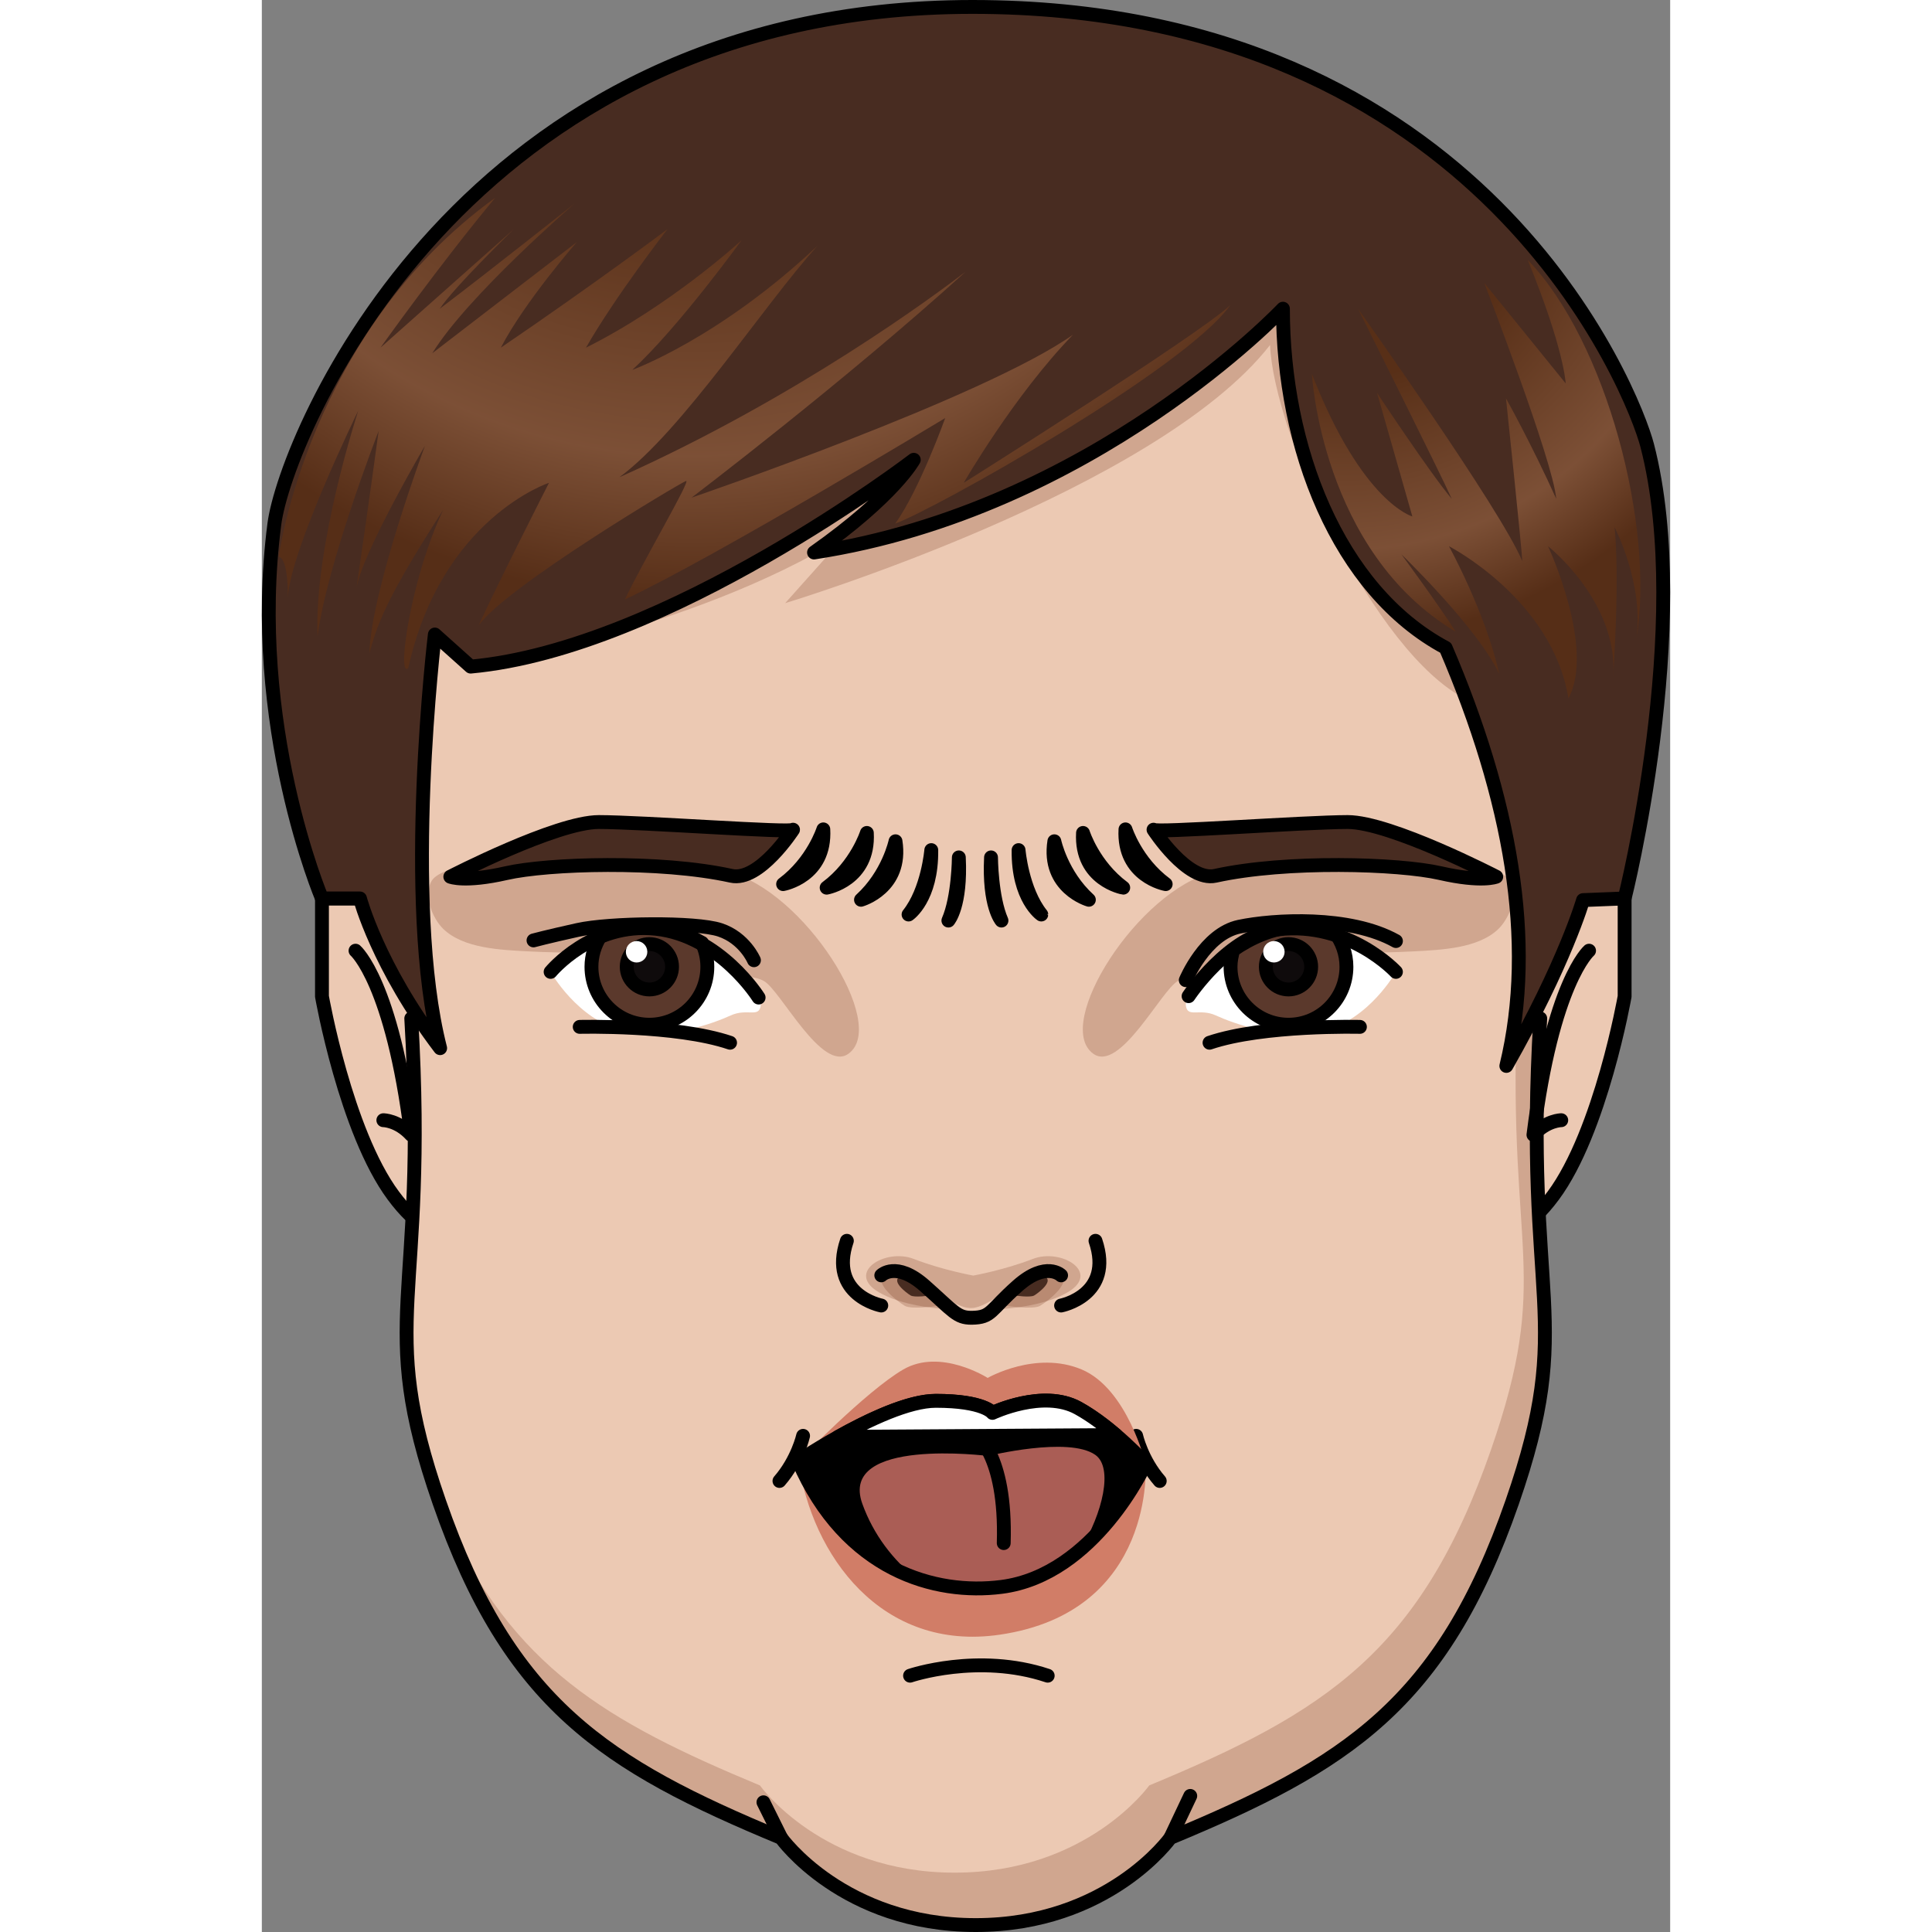<?xml version="1.0" encoding="utf-8"?>
<!-- Created by: Science Figures, www.sciencefigures.org, Generator: Science Figures Editor -->
<svg version="1.1" id="Camada_1" xmlns="http://www.w3.org/2000/svg" xmlns:xlink="http://www.w3.org/1999/xlink" 
	 width="800px" height="800px" viewBox="0 0 101.648 139.444" enable-background="new 0 0 101.648 139.444"
	 xml:space="preserve">
<rect x="0" y="0" width="101.648" height="139.444" fill="#808080" stroke="none"/>
<g>
	<g>
		<g>
			<g>
				<g>
					<path id="changecolor_00000155828181405793196650000006489203455235091384_" fill="#ECC9B3" d="M15.072,88.255
						c0,0-2.157,2.667-5.585-1.966c-3.435-4.633-5.147-14.37-5.147-14.37v-7.073h6.289"/>
					<path id="changecolor_00000093149106621931754730000004091095021847817880_" fill="#ECC9B3" d="M87.629,88.255
						c0,0,2.154,2.667,5.585-1.966c3.432-4.633,5.147-14.37,5.147-14.37v-7.073h-6.289"/>
					<path fill="none" stroke="#000000" stroke-linecap="round" stroke-linejoin="round" stroke-miterlimit="10" d="M15.072,88.255
						c0,0-2.157,2.667-5.585-1.966c-3.435-4.633-5.147-14.37-5.147-14.37v-7.073h6.289"/>
					<path fill="none" stroke="#000000" stroke-linecap="round" stroke-linejoin="round" stroke-miterlimit="10" d="M87.629,88.255
						c0,0,2.154,2.667,5.585-1.966c3.432-4.633,5.147-14.37,5.147-14.37v-7.073h-6.289"/>
					<path id="changecolor_00000086674836644970394080000004753001574666439090_" fill="#ECC9B3" d="M51.29,12.422
						c0,0-45.467,2.402-42.892,39.805c0,0,1.603,9.814,3.674,21.044l-1.287,0.235c1.219,20.708-2.605,21.583,2.026,34.915
						c5.066,14.59,11.988,18.964,24.666,24.228c0,0,4.473,6.295,14.05,6.295s14.05-6.295,14.05-6.295
						c12.681-5.264,19.599-9.638,24.669-24.228c4.63-13.333,0.805-14.207,2.024-34.915l-1.746-0.318
						c2.065-11.197,3.659-20.961,3.659-20.961C96.758,14.824,51.29,12.422,51.29,12.422z"/>
					<g>
						<path fill="none" stroke="#000000" stroke-linecap="round" stroke-linejoin="round" stroke-miterlimit="10" d="
							M46.786,120.945c0,0,4.915-1.68,9.935,0"/>
						<path fill="none" stroke="#000000" stroke-linecap="round" stroke-linejoin="round" stroke-miterlimit="10" d="
							M63.105,103.633c0,0,0.386,1.741,1.702,3.257"/>
						<path fill="none" stroke="#000000" stroke-linecap="round" stroke-linejoin="round" stroke-miterlimit="10" d="
							M39.065,103.633c0,0-0.387,1.741-1.705,3.257"/>
						<g>
							<path fill="#D17D67" d="M38.726,105.457c0,0,4.873-5.047,7.57-6.613s6.091,0.609,6.091,0.609s3.48-2.001,6.787-0.609
								c3.306,1.392,4.612,6.787,4.612,6.787s0.783,10.702-10.528,12.355C44.706,119.237,39.683,112.244,38.726,105.457z"/>
							<path fill="#AA5D55" stroke="#000000" stroke-linecap="round" stroke-linejoin="round" stroke-miterlimit="10" d="
								M38.726,105.457c0,0,6.439-4.351,9.919-4.351s4.09,0.87,4.09,0.87s3.654-1.74,6.178-0.348
								c2.523,1.392,4.873,4.003,4.873,4.003s-3.646,8.043-10.406,8.906C48.619,115.145,42.161,113.387,38.726,105.457z"/>
							<path d="M52.418,105.086c0,0,5.799-1.429,7.732-0.084c1.322,0.92,0.541,4.206-1.073,6.852
								c2.871-2.385,4.707-6.223,4.707-6.223s-2.349-2.61-4.872-4.003c-2.523-1.392-6.178,0.348-6.178,0.348s-0.609-0.87-4.09-0.87
								s-9.919,4.351-9.919,4.351c2.663,5.796,5.626,7.262,8.545,8.498c-1.692-1.337-3.123-3.176-3.93-5.423
								C41.607,103.705,52.418,105.086,52.418,105.086z"/>
							<path fill="none" stroke="#000000" stroke-linecap="round" stroke-linejoin="round" stroke-miterlimit="10" d="
								M51.444,103.456c0,0,2.304,1.392,2.103,7.918"/>
							<path fill="#FFFFFF" stroke="#000000" stroke-linecap="round" stroke-linejoin="round" stroke-miterlimit="10" d="
								M58.912,101.629c-2.523-1.392-6.178,0.348-6.178,0.348s-0.609-0.87-4.09-0.87c-1.967,0-4.878,1.389-7.038,2.598l20.035-0.128
								C60.841,102.893,59.892,102.17,58.912,101.629z"/>
						</g>
					</g>
					<g>
						<path fill="#482C21" stroke="#000000" stroke-linecap="round" stroke-linejoin="round" stroke-miterlimit="10" d="
							M40.526,59.861c0,0-0.741,2.346-2.902,3.951C37.624,63.812,40.711,63.256,40.526,59.861z"/>
						<path fill="#482C21" stroke="#000000" stroke-linecap="round" stroke-linejoin="round" stroke-miterlimit="10" d="
							M43.668,60.118c0,0-0.741,2.346-2.902,3.951C40.766,64.069,43.853,63.514,43.668,60.118z"/>
						<path fill="#482C21" stroke="#000000" stroke-linecap="round" stroke-linejoin="round" stroke-miterlimit="10" d="
							M45.736,60.719c0,0-0.502,2.409-2.491,4.223C43.245,64.942,46.261,64.079,45.736,60.719z"/>
						<path fill="#482C21" stroke="#000000" stroke-linecap="round" stroke-linejoin="round" stroke-miterlimit="10" d="
							M48.318,61.357c0,0-0.239,2.895-1.64,4.649C46.678,66.007,48.36,64.876,48.318,61.357z"/>
						<path fill="#482C21" stroke="#000000" stroke-linecap="round" stroke-linejoin="round" stroke-miterlimit="10" d="
							M50.307,61.883c0,0-0.016,2.872-0.754,4.56C49.553,66.443,50.481,65.388,50.307,61.883z"/>
						<path fill="#482C21" stroke="#000000" stroke-linecap="round" stroke-linejoin="round" stroke-miterlimit="10" d="
							M62.334,59.861c0,0,0.741,2.346,2.902,3.951C65.236,63.812,62.149,63.256,62.334,59.861z"/>
						<path fill="#482C21" stroke="#000000" stroke-linecap="round" stroke-linejoin="round" stroke-miterlimit="10" d="
							M59.27,60.118c0,0,0.741,2.346,2.902,3.951C62.171,64.069,59.084,63.514,59.27,60.118z"/>
						<path fill="#482C21" stroke="#000000" stroke-linecap="round" stroke-linejoin="round" stroke-miterlimit="10" d="
							M57.201,60.719c0,0,0.502,2.409,2.491,4.223C59.692,64.942,56.676,64.079,57.201,60.719z"/>
						<path fill="#482C21" stroke="#000000" stroke-linecap="round" stroke-linejoin="round" stroke-miterlimit="10" d="
							M54.619,61.357c0,0,0.239,2.895,1.64,4.649C56.259,66.007,54.577,64.876,54.619,61.357z"/>
						<path fill="#482C21" stroke="#000000" stroke-linecap="round" stroke-linejoin="round" stroke-miterlimit="10" d="
							M52.63,61.883c0,0,0.016,2.872,0.754,4.56C53.384,66.443,52.456,65.388,52.63,61.883z"/>
					</g>
					<g>
						<g>
							<path opacity="0.2" fill="#601B00" enable-background="new    " d="M92.27,73.505l-1.692-0.309
								c-0.629,17.377,2.494,18.899-1.861,31.44C83.65,119.228,76.73,123.6,64.051,128.864c0,0-4.474,6.297-14.052,6.297
								c-9.576,0-14.05-6.297-14.05-6.297c-11.148-4.63-17.846-8.576-22.745-19.382c5.032,13.723,11.916,18.035,24.273,23.166
								c0,0,4.473,6.295,14.05,6.295s14.05-6.295,14.05-6.295c12.681-5.264,19.599-9.638,24.669-24.228
								C94.877,95.088,91.052,94.213,92.27,73.505z"/>
							<path opacity="0.2" fill="#601B00" enable-background="new    " d="M91.037,34.39c1.342,4.032,1.991,8.669,1.621,14.053
								l-1.915,21.28c-0.064,1.086-0.111,2.106-0.149,3.088c2.031-11.037,3.591-20.585,3.591-20.585
								C94.678,45.075,93.403,39.212,91.037,34.39z"/>
						</g>
					</g>
					<path fill="none" stroke="#000000" stroke-linecap="round" stroke-linejoin="round" stroke-miterlimit="10" d="M51.29,12.422
						c0,0-45.467,2.402-42.892,39.805c0,0,1.603,9.814,3.674,21.044l-1.287,0.235c1.219,20.708-2.605,21.583,2.026,34.915
						c5.066,14.59,11.988,18.964,24.666,24.228c0,0,4.473,6.295,14.05,6.295s14.05-6.295,14.05-6.295
						c12.681-5.264,19.599-9.638,24.669-24.228c4.63-13.333,0.805-14.207,2.024-34.915l-1.746-0.318
						c2.065-11.197,3.659-20.961,3.659-20.961C96.758,14.824,51.29,12.422,51.29,12.422z"/>
					<path opacity="0.2" fill="#601B00" enable-background="new    " d="M28.938,69.164c0.794,0.259,1.392,0.679,2.288,1.098
						c1.438,0.67,3.649-0.205,5.008,0.543c1.203,0.661,4.194,6.658,6.12,5.239c2.895-2.133-3.271-11.799-8.696-13.102
						c-5.835-1.402-9.334-2.263-14.946-1.28c-1.178,0.206-5.744,0.782-6.439,1.891c-0.651,1.043,0.039,2.728,0.816,3.485
						c1.456,1.426,4.174,1.522,6.103,1.627c2.834,0.155,5.674,0.056,8.505,0.265C28.182,68.965,28.578,69.049,28.938,69.164z"/>
					<path opacity="0.2" fill="#601B00" enable-background="new    " d="M73.411,69.164c-0.794,0.259-1.392,0.679-2.288,1.098
						c-1.438,0.67-3.648-0.205-5.008,0.543c-1.203,0.661-4.194,6.658-6.119,5.239c-2.895-2.133,3.271-11.799,8.696-13.102
						c5.835-1.402,8.888-2.428,15.463-1.033c1.17,0.248,5.227,0.535,5.922,1.644c0.651,1.043-0.038,2.728-0.816,3.485
						c-1.455,1.426-4.174,1.522-6.103,1.627c-2.834,0.155-5.674,0.056-8.505,0.265C74.167,68.965,73.77,69.049,73.411,69.164z"/>
					<path opacity="0.2" fill="#601B00" enable-background="new    " d="M15.072,48.113c0,0,15.75-2.448,27.002-9.397l-4.303,4.818
						c0,0,26.763-8.084,34.999-18.634c0.257,6.433,7.537,22.276,14.17,25.579c6.631,3.306,6.056-6.989,6.056-6.989l-7.147-16.986
						c0,0-16.415-10.546-16.442-10.034c-0.028,0.512-29.618,3.046-30.523,3.838c-0.904,0.791-26.682,12.796-27.047,13.485"/>
					<path fill="#FFFFFF" d="M20.843,70.146c0,0,2.926-3.467,7.26-3.25c4.334,0.216,8.017,4.696,7.909,5.653
						s-0.975,0.197-2.167,0.74c-1.191,0.541-4.55,1.841-7.801,1.084C22.792,73.613,20.843,70.146,20.843,70.146z"/>
					<path fill="#5B392C" stroke="#000000" stroke-linecap="round" stroke-linejoin="round" stroke-miterlimit="10" d="
						M24.426,67.587c-0.395,0.639-0.635,1.385-0.635,2.191c0,2.309,1.872,4.182,4.181,4.182c2.31,0,4.183-1.873,4.183-4.182
						c0-0.617-0.142-1.198-0.382-1.725c-1.106-0.632-2.357-1.092-3.67-1.157C26.715,66.827,25.475,67.136,24.426,67.587z"/>
					<path fill="#0F0B0C" stroke="#000000" stroke-linecap="round" stroke-linejoin="round" stroke-miterlimit="10" d="
						M29.608,69.778c0,0.904-0.732,1.637-1.636,1.637c-0.902,0-1.636-0.734-1.636-1.637c0-0.904,0.734-1.636,1.636-1.636
						C28.876,68.142,29.608,68.874,29.608,69.778z"/>
					<path fill="#FFFFFF" d="M27.823,68.697c0,0.428-0.348,0.772-0.774,0.772c-0.429,0-0.775-0.345-0.775-0.772
						s0.346-0.775,0.775-0.775C27.475,67.922,27.823,68.269,27.823,68.697z"/>
					<path fill="#482C21" stroke="#000000" stroke-linecap="round" stroke-linejoin="round" stroke-miterlimit="10" d="
						M38.34,59.884c0,0.257-10.922-0.553-14.012-0.553c-3.087,0-10.724,3.948-10.724,3.948s1.03,0.427,4.034-0.259
						c3.003-0.686,11.092-0.942,16.243,0.192C35.904,63.659,38.34,59.884,38.34,59.884z"/>
					<path opacity="0.2" fill="#601B00" enable-background="new    " d="M55.646,90.865c-2.066,0.802-4.297,1.201-4.297,1.201
						s-2.231-0.399-4.295-1.201c-2.066-0.805-4.97,1.001-2.482,2.427c2.488,1.423,6.777,1.245,6.777,1.245s4.291,0.178,6.777-1.245
						C60.616,91.866,57.713,90.06,55.646,90.865z"/>
					<path opacity="0.2" fill="#601B00" enable-background="new    " d="M48.862,94.246c0,0-1.871-2.954-3.547-2.461
						c-1.674,0.493,0.592,2.167,1.084,2.461C46.891,94.544,48.862,94.246,48.862,94.246z"/>
					<path fill="#482C21" d="M48.25,93.502c0,0-1.078-1.703-2.043-1.42c-0.967,0.287,0.337,1.25,0.623,1.42
						S48.25,93.502,48.25,93.502z"/>
					<path opacity="0.2" fill="#601B00" enable-background="new    " d="M53.714,94.246c0,0,1.871-2.954,3.546-2.461
						c1.677,0.493-0.59,2.167-1.083,2.461C55.686,94.544,53.714,94.246,53.714,94.246z"/>
					<path fill="#482C21" d="M54.326,93.502c0,0,1.078-1.703,2.044-1.42c0.966,0.287-0.339,1.25-0.623,1.42
						C55.461,93.672,54.326,93.502,54.326,93.502z"/>
					<path fill="#FFFFFF" d="M81.855,70.146c0,0-2.926-3.467-7.259-3.25c-4.331,0.216-8.014,4.696-7.907,5.653
						s0.976,0.197,2.167,0.74c1.192,0.541,4.551,1.841,7.801,1.084C79.905,73.613,81.855,70.146,81.855,70.146z"/>
					<path fill="#5B392C" stroke="#000000" stroke-linecap="round" stroke-linejoin="round" stroke-miterlimit="10" d="
						M70.12,68.558c-0.119,0.388-0.202,0.792-0.202,1.22c0,2.309,1.873,4.182,4.183,4.182s4.181-1.873,4.181-4.182
						c0-0.943-0.323-1.803-0.849-2.502c-0.853-0.27-1.803-0.432-2.837-0.38C72.953,66.978,71.405,67.674,70.12,68.558z"/>
					<path fill="#0F0B0C" stroke="#000000" stroke-linecap="round" stroke-linejoin="round" stroke-miterlimit="10" d="
						M72.465,69.778c0,0.904,0.731,1.637,1.636,1.637c0.904,0,1.636-0.734,1.636-1.637c0-0.904-0.732-1.636-1.636-1.636
						C73.196,68.142,72.465,68.874,72.465,69.778z"/>
					<path fill="#FFFFFF" d="M72.273,68.697c0,0.428,0.346,0.772,0.772,0.772c0.429,0,0.775-0.345,0.775-0.772
						s-0.346-0.775-0.775-0.775C72.619,67.922,72.273,68.269,72.273,68.697z"/>
					<g>
						<path fill="#482C21" stroke="#000000" stroke-linecap="round" stroke-linejoin="round" stroke-miterlimit="10" d="
							M64.359,59.884c0,0.257,10.924-0.553,14.011-0.553c3.089,0,10.724,3.948,10.724,3.948s-1.029,0.427-4.032-0.259
							c-3.003-0.686-11.094-0.942-16.243,0.192C66.794,63.659,64.359,59.884,64.359,59.884z"/>
					</g>
					<path fill="#ECC9B3" d="M47.911,92.434c-0.429-0.114,1.663,2.679,3.355,2.679s3.686-3.068,3.686-3.068
						s-2.405,2.365-3.766,2.365C49.825,94.41,47.911,92.434,47.911,92.434z"/>
					<path fill="none" stroke="#000000" stroke-linecap="round" stroke-linejoin="round" stroke-miterlimit="10" d="M66.685,70.745
						c0,0,1.382-3.337,3.861-3.859c2.478-0.521,7.964-0.837,11.309,1.035"/>
					<path fill="none" stroke="#000000" stroke-linecap="round" stroke-linejoin="round" stroke-miterlimit="10" d="M66.889,71.899
						c0,0,2.92-4.423,6.484-4.829c5.106-0.584,8.481,3.077,8.481,3.077"/>
					<path fill="#482C21" d="M73.699,22.28c0,0-13.684,14.509-33.844,17.597c5.832-4.118,7.199-6.692,7.199-6.692
						S29.236,46.826,15.072,48.113c-2.585-2.316-2.585-2.316-2.585-2.316s-2.322,19.301,0.383,29.855
						c-4.5-5.921-5.786-10.805-5.786-10.805H4.339c0,0-5.32-12.53-3.435-27.028C1.715,31.609,14.43,0.5,51.29,0.5
						c36.863,0,47.735,27.911,48.701,31.656c3.347,12.954-1.629,32.69-1.629,32.69l-3.003,0.12c0,0-1.287,4.499-5.535,11.968
						c2.189-9.005,0.256-19.366-4.378-30.176C77.618,42.568,73.699,32.204,73.699,22.28z"/>
					<path fill="none" stroke="#000000" stroke-linecap="round" stroke-linejoin="round" stroke-miterlimit="10" d="M73.699,22.28
						c0,0-13.684,14.509-33.844,17.597c5.832-4.118,7.199-6.692,7.199-6.692S29.236,46.826,15.072,48.113
						c-2.585-2.316-2.585-2.316-2.585-2.316s-2.322,19.301,0.383,29.855c-4.5-5.921-5.786-10.805-5.786-10.805H4.339
						c0,0-5.32-12.53-3.435-27.028C1.715,31.609,14.43,0.5,51.29,0.5c36.863,0,47.735,27.911,48.701,31.656
						c3.347,12.954-1.629,32.69-1.629,32.69l-3.003,0.12c0,0-1.287,4.499-5.535,11.968c2.189-9.005,0.256-19.366-4.378-30.176
						C77.618,42.568,73.699,32.204,73.699,22.28z"/>
				</g>
				<path fill="none" stroke="#000000" stroke-linecap="round" stroke-linejoin="round" stroke-miterlimit="10" d="M35.856,72
					c0,0-2.778-4.461-7.409-4.965c-4.63-0.506-7.604,3.112-7.604,3.112"/>
				<path fill="none" stroke="#000000" stroke-linecap="round" stroke-linejoin="round" stroke-miterlimit="10" d="M35.519,69.306
					c0,0-0.674-1.597-2.441-2.188c-1.769-0.59-7.999-0.506-10.271,0c-2.273,0.504-3.199,0.757-3.199,0.757"/>
				
					<radialGradient id="SVGID_1_" cx="30.968" cy="150.227" r="51.579" gradientTransform="matrix(1 0 0 -1 0 142)" gradientUnits="userSpaceOnUse">
					<stop  offset="0.404" style="stop-color:#7D3500"/>
					<stop  offset="0.798" style="stop-color:#F7A267"/>
					<stop  offset="1" style="stop-color:#793200"/>
				</radialGradient>
				<path opacity="0.3" fill="url(#SVGID_1_)" enable-background="new    " d="M1.215,40.195c0,0,2.136-16.17,15.634-25.926
					c-4.008,4.811-8.285,10.824-8.285,10.824l9.622-8.551c0,0-4.276,4.142-5.346,5.745c3.875-2.941,9.755-7.617,9.755-7.617
					s-7.749,6.683-10.29,10.824c5.212-4.008,10.425-8.018,10.425-8.018s-3.744,4.278-5.48,7.617
					c6.683-4.544,12.027-8.551,12.027-8.551s-3.742,4.81-5.881,8.551c6.15-3.072,11.227-7.75,11.227-7.75s-4.541,6.282-7.884,9.354
					c0,0,6.28-2.272,13.362-8.953c-3.875,4.278-9.755,13.364-14.297,16.705c12.828-5.746,22.716-13.096,24.988-14.834
					C42.107,27.5,31.015,35.919,31.015,35.919s21.115-7.217,27.53-11.76C54.269,28.568,50.66,34.85,50.66,34.85
					s16.973-10.691,19.244-12.829c-3.341,4.676-21.516,14.833-24.187,15.769c1.736-2.407,3.608-7.618,3.608-7.618
					s-16.571,10.023-23.12,13.096c1.337-2.806,4.812-8.687,4.411-8.554c-0.402,0.135-12.963,7.618-14.969,10.425
					c1.472-3.207,5.079-10.29,5.079-10.29s-7.75,2.538-10.156,13.364c-1.069,1.069,0.802-10.826,4.677-14.7
					C9.1,42.732,8.431,44.738,7.763,47.143c0.133-4.544,4.01-14.967,4.01-14.967s-4.545,7.751-4.945,10.289
					C7.762,36.052,8.43,31.108,8.43,31.108s-3.742,9.621-4.41,14.834c-0.266-6.548,2.94-16.303,2.94-16.303
					S2.015,39.795,1.882,43.136C1.882,40.061,1.215,40.195,1.215,40.195z"/>
				
					<radialGradient id="SVGID_00000147937370754228558590000016523662112012957345_" cx="78.203" cy="127.509" r="31.554" gradientTransform="matrix(1 0 0 -1 0 142)" gradientUnits="userSpaceOnUse">
					<stop  offset="0.404" style="stop-color:#7D3500"/>
					<stop  offset="0.798" style="stop-color:#F7A267"/>
					<stop  offset="1" style="stop-color:#793200"/>
				</radialGradient>
				<path opacity="0.3" fill="url(#SVGID_00000147937370754228558590000016523662112012957345_)" enable-background="new    " d="
					M75.79,26.988c0,0,0.686,12.833,10.383,18.612c-1.174-1.861-3.918-5.584-3.918-5.584s5.486,5.289,7.054,8.62
					c-0.979-4.408-3.624-9.209-3.624-9.209s7.446,3.822,8.62,10.974c1.96-3.625-1.47-10.974-1.47-10.974s5.094,4.018,4.702,9.406
					c0.49-7.836,0.099-10.775,0.099-10.775s2.154,4.113,1.566,8.129c1.373-8.129-2.155-21.551-7.836-27.429
					c2.645,6.467,2.741,8.915,2.741,8.915l-5.875-7.249c0,0,4.996,12.931,5.192,15.577c-1.763-3.918-3.625-7.249-3.625-7.249
					s1.176,11.167,1.176,11.756c-1.47-3.625-11.854-18.223-11.854-18.223s6.073,12.148,6.76,13.716
					c-1.568-1.861-5.387-7.641-5.387-7.641l2.547,8.915C83.041,37.274,79.414,36.295,75.79,26.988z"/>
			</g>
			<path fill="none" stroke="#000000" stroke-linecap="round" stroke-linejoin="round" stroke-miterlimit="10" d="M95.794,68.617
				c0,0-2.636,2.271-4.014,13.29c0.967-1.055,2.007-1.055,2.007-1.055"/>
			<path fill="none" stroke="#000000" stroke-linecap="round" stroke-linejoin="round" stroke-miterlimit="10" d="M6.762,68.617
				c0,0,2.639,2.271,4.017,13.29c-0.967-1.055-2.009-1.055-2.009-1.055"/>
			<g>
				<path fill="none" stroke="#000000" stroke-linecap="round" stroke-linejoin="round" stroke-miterlimit="10" d="M44.709,94.227
					c0,0-3.816-0.736-2.483-4.671"/>
				<path fill="none" stroke="#000000" stroke-linecap="round" stroke-linejoin="round" stroke-miterlimit="10" d="M57.687,94.227
					c0,0,3.815-0.736,2.483-4.671"/>
				<path fill="none" stroke="#000000" stroke-linecap="round" stroke-linejoin="round" stroke-miterlimit="10" d="M57.687,92.051
					c0,0-1.075-1.072-3.146,0.764c-2.023,1.793-1.85,2.275-3.304,2.297c-0.013,0-0.027,0-0.027,0c-1.047,0-1.284-0.46-3.355-2.297
					s-3.146-0.764-3.146-0.764"/>
			</g>
		</g>
		
			<line fill="none" stroke="#000000" stroke-linecap="round" stroke-linejoin="round" stroke-miterlimit="10" x1="65.578" y1="132.648" x2="67.01" y2="129.622"/>
		
			<line fill="none" stroke="#000000" stroke-linecap="round" stroke-linejoin="round" stroke-miterlimit="10" x1="37.478" y1="132.648" x2="36.204" y2="130.081"/>
		<path fill="none" stroke="#000000" stroke-linecap="round" stroke-linejoin="round" stroke-miterlimit="10" d="M22.943,74.116
			c0,0,6.958-0.175,10.852,1.145"/>
		<path fill="none" stroke="#000000" stroke-linecap="round" stroke-linejoin="round" stroke-miterlimit="10" d="M79.255,74.116
			c0,0-6.961-0.175-10.854,1.145"/>
	</g>
</g>
</svg>